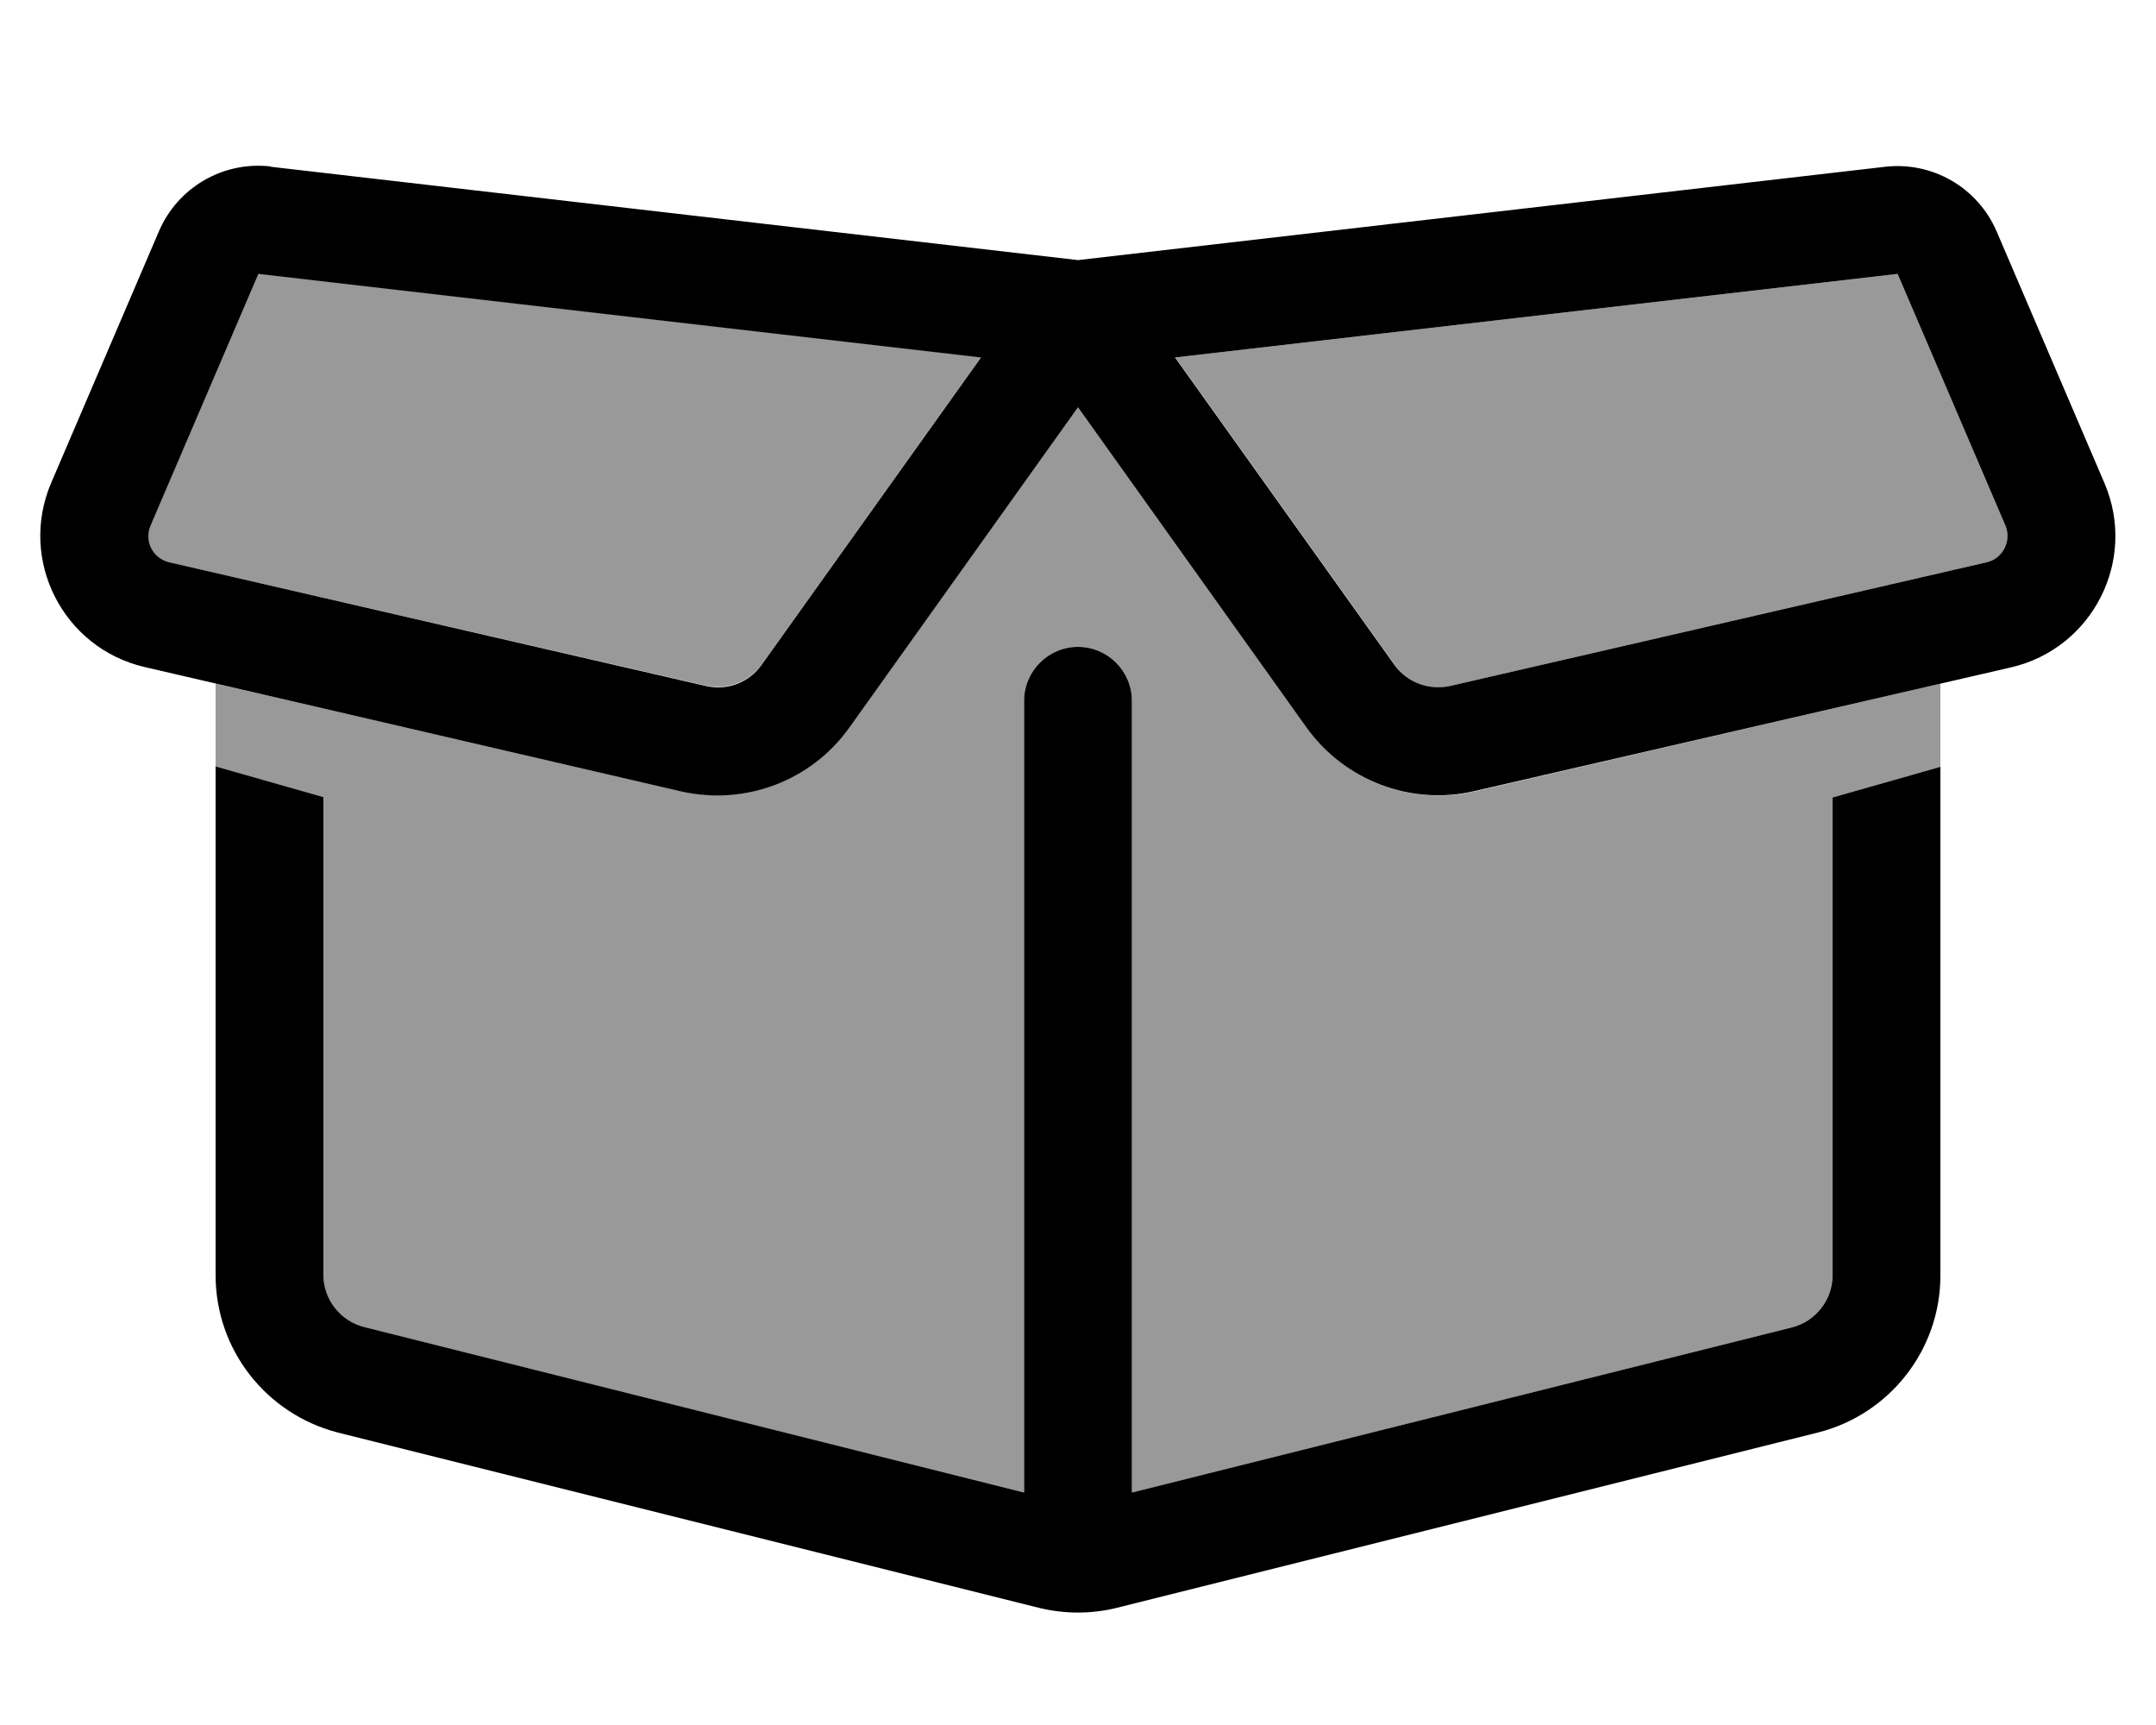 <svg xmlns="http://www.w3.org/2000/svg" viewBox="0 0 640 512"><!--! Font Awesome Pro 6.7.2 by @fontawesome - https://fontawesome.com License - https://fontawesome.com/license (Commercial License) Copyright 2024 Fonticons, Inc. --><defs><style>.fa-secondary{opacity:.4}</style></defs><path class="fa-secondary" d="M44.7 155.9l32-74.7 214.5 24.8-65.1 91.2c-3.8 5.3-10.3 7.7-16.6 6.3L50.2 166.9c-4.9-1.1-7.5-6.4-5.6-10.9zm19.3 47l138.2 31.9c18.9 4.4 38.6-3.1 49.9-18.9L320 120.9l67.9 95.1c11.3 15.8 30.9 23.2 49.9 18.9L576 202.9c0 12.4 0 24.7 0 37.1l0-12.4-32 9.1 0 141.8c0 7.3-5 13.7-12.1 15.5L336 443l0-235c0-8.8-7.2-16-16-16s-16 7.2-16 16l0 235L108.1 394C101 392.3 96 385.9 96 378.5l0-141.8-32-9.1 0-24.7zm284.8-96.8L563.3 81.3l32 74.7c2 4.6-.7 9.8-5.6 10.9L430.6 203.6c-6.3 1.5-12.9-1-16.6-6.3l-65.1-91.2z"/><path class="fa-primary" d="M80.4 49.5L320 77.2 559.6 49.5c14.1-1.6 27.5 6.2 33.1 19.2l32 74.7c9.8 22.9-3.5 49.1-27.8 54.7L437.7 234.8c-18.9 4.4-38.6-3.1-49.9-18.9L320 120.9l-67.9 95.1c-11.3 15.8-30.9 23.2-49.9 18.9L43 198c-24.3-5.6-37.6-31.8-27.8-54.7l32-74.7c5.6-13 19-20.8 33.1-19.2zM76.7 81.3l-32 74.7c-2 4.6 .7 9.8 5.6 10.9l159.2 36.7c6.3 1.5 12.9-1 16.6-6.3l65.1-91.2L76.7 81.3zM544 236.7l32-9.1 0 151c0 22-15 41.2-36.4 46.6l-208 52c-7.6 1.9-15.6 1.9-23.3 0l-208-52C79 419.7 64 400.6 64 378.5l0-151 32 9.1 0 141.8c0 7.3 5 13.7 12.1 15.5L304 443l0-235c0-8.8 7.2-16 16-16s16 7.2 16 16l0 235 195.9-49c7.1-1.8 12.1-8.2 12.1-15.5l0-141.8zM348.8 106.1l65.1 91.2c3.8 5.3 10.3 7.7 16.6 6.3l159.2-36.7c4.9-1.1 7.5-6.4 5.6-10.9l-32-74.7L348.8 106.1z"/></svg>